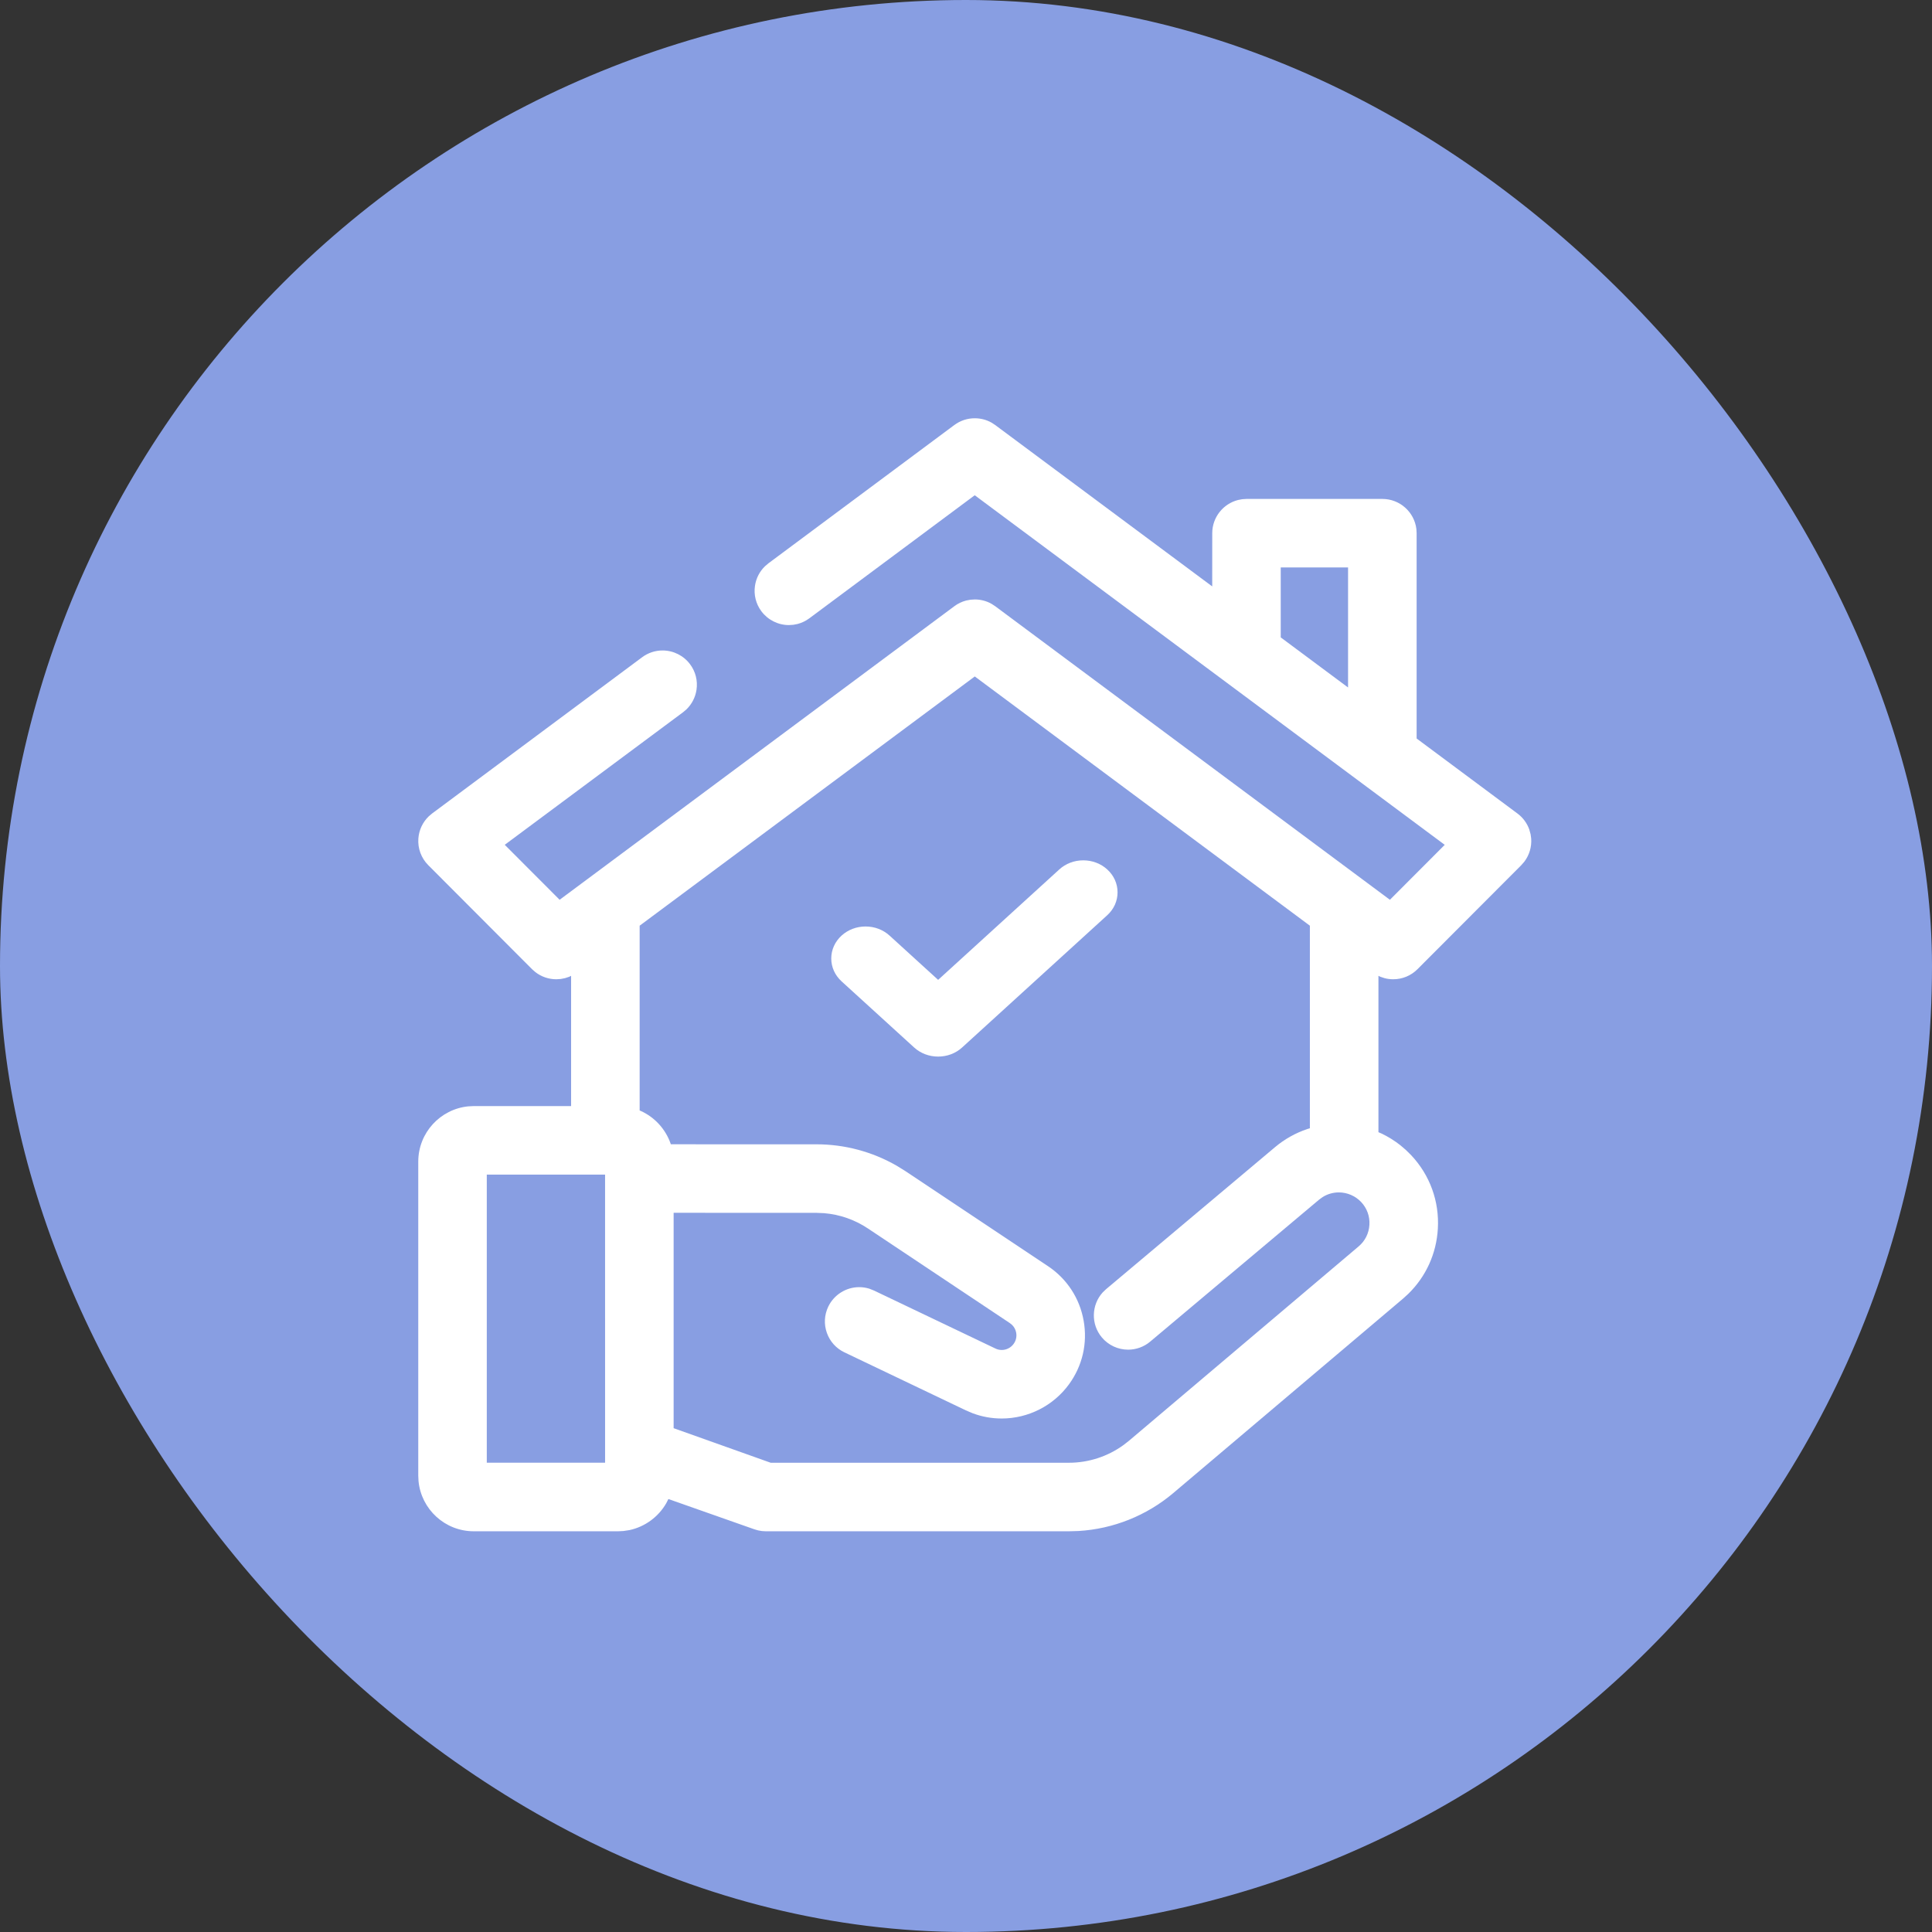 <?xml version="1.0" encoding="UTF-8"?>
<svg width="97px" height="97px" viewBox="0 0 97 97" version="1.1" xmlns="http://www.w3.org/2000/svg" xmlns:xlink="http://www.w3.org/1999/xlink">
    <rect x="0" y="0" width="97" height="97" fill="#333333" stroke="none"/>
    <title>F9814D2C-B4F5-443C-81AB-5068B8B769D7</title>
    <g id="Products-page" stroke="none" stroke-width="1" fill="none" fill-rule="evenodd">
        <g id="OCP.ai---Products-Page---OCP-miniApps----2b" transform="translate(-551, -4772)">
            <g id="Group-31" transform="translate(0, 4180)">
                <g id="Group-32" transform="translate(243, 498)">
                    <g id="Group-54" transform="translate(243, 65)">
                        <g id="Group-62-Copy" transform="translate(16, 29)">
                            <g id="Group-72" transform="translate(49, 0)">
                                <rect id="Rectangle-Copy-22" fill="#889EE2" x="0" y="0" width="97" height="97" rx="48.5"></rect>
                                <g id="Group-66" transform="translate(21, 21)" fill-rule="nonzero">
                                    <path d="M27.94,-1.73630807e-13 C28.239,-1.73630807e-13 28.526,0.075 28.782,0.219 L28.967,0.34 L39.862,8.442 L39.863,5.771 C39.863,4.968 40.415,4.292 41.16,4.103 L41.368,4.064 L41.583,4.05 L48.405,4.05 C49.281,4.05 50.006,4.707 50.112,5.555 L50.125,5.771 L50.125,16.078 L55.187,19.844 C55.462,20.048 55.667,20.328 55.78,20.644 L55.847,20.887 L55.876,21.098 C55.907,21.513 55.786,21.922 55.54,22.252 L55.378,22.439 L50.168,27.66 C49.843,27.986 49.409,28.166 48.949,28.166 C48.8,28.166 48.654,28.147 48.513,28.11 L48.306,28.041 L48.207,27.993 L48.207,35.844 L48.362,35.911 C48.698,36.071 49.015,36.269 49.306,36.498 L49.588,36.739 L49.852,37 C50.794,38.004 51.27,39.317 51.19,40.692 C51.118,41.941 50.596,43.087 49.712,43.954 L49.436,44.205 L37.907,53.962 C36.566,55.096 34.892,55.764 33.147,55.867 L32.669,55.881 L17.449,55.881 C17.32,55.881 17.191,55.866 17.065,55.837 L16.878,55.783 L12.558,54.262 L12.447,54.479 C12.051,55.164 11.375,55.658 10.601,55.822 L10.306,55.867 L10.034,55.881 L2.786,55.881 C1.34,55.881 0.148,54.774 0.013,53.363 L-7.27079003e-13,53.095 L-7.27079003e-13,37.32 C-7.27079003e-13,35.873 1.107,34.681 2.518,34.546 L2.786,34.533 L7.673,34.533 L7.673,27.993 L7.575,28.042 L7.368,28.11 L7.153,28.152 L6.932,28.166 C6.549,28.166 6.184,28.041 5.885,27.811 L5.713,27.661 L0.503,22.439 C0.149,22.085 -0.032,21.596 0.005,21.098 C0.036,20.671 0.225,20.274 0.531,19.981 L0.693,19.844 L11.24,11.998 C11.539,11.776 11.895,11.658 12.267,11.658 C12.809,11.658 13.325,11.917 13.648,12.352 C13.922,12.72 14.037,13.175 13.97,13.629 C13.914,14.007 13.738,14.35 13.468,14.612 L13.295,14.759 L4.342,21.415 L7.097,24.175 L26.914,9.437 C27.093,9.303 27.293,9.208 27.504,9.152 L27.719,9.111 L27.94,9.097 C28.238,9.097 28.525,9.172 28.781,9.316 L28.967,9.437 L48.783,24.175 L51.536,21.417 L27.939,3.865 L19.634,10.044 C19.455,10.177 19.255,10.272 19.044,10.328 L18.829,10.369 L18.608,10.383 C18.066,10.383 17.551,10.125 17.227,9.69 C16.953,9.322 16.838,8.867 16.905,8.413 C16.96,8.034 17.137,7.692 17.407,7.43 L17.581,7.282 L26.913,0.34 C27.212,0.118 27.568,-1.73630807e-13 27.94,-1.73630807e-13 Z" id="Path" fill="#FFFFFF"></path>
                                    <path d="M28.115,12.364 L45.232,25.096 L45.35,25.331 L45.35,35.865 L45.13,36.148 C44.62,36.279 44.137,36.5 43.706,36.801 L43.393,37.041 L34.908,44.173 C34.428,44.576 34.366,45.294 34.769,45.774 C34.986,46.032 35.303,46.179 35.64,46.179 C35.84,46.179 36.036,46.126 36.208,46.027 L36.371,45.912 L44.855,38.781 C45.237,38.46 45.721,38.283 46.219,38.283 C46.804,38.283 47.368,38.527 47.768,38.954 C48.168,39.382 48.371,39.942 48.338,40.527 C48.309,41.029 48.109,41.492 47.771,41.852 L47.59,42.024 L36.061,51.781 C35.219,52.493 34.174,52.921 33.081,53.008 L32.669,53.024 L17.597,53.007 L12.432,51.187 L12.237,50.912 L12.237,39.601 L12.529,39.309 L19.984,39.309 C20.894,39.309 21.779,39.542 22.566,39.987 L22.897,40.19 L30.028,44.944 C30.329,45.146 30.531,45.454 30.595,45.811 C30.658,46.167 30.575,46.527 30.361,46.82 C30.113,47.16 29.715,47.362 29.294,47.362 C29.162,47.362 29.033,47.343 28.909,47.305 L28.727,47.233 L22.627,44.32 C22.471,44.245 22.307,44.208 22.137,44.208 C21.702,44.208 21.299,44.463 21.111,44.855 C20.98,45.129 20.964,45.437 21.065,45.723 C21.146,45.953 21.294,46.145 21.491,46.28 L21.647,46.37 L27.747,49.284 C28.234,49.517 28.753,49.635 29.293,49.635 C30.437,49.635 31.524,49.083 32.198,48.16 C32.781,47.361 33.006,46.386 32.832,45.412 C32.678,44.547 32.228,43.789 31.552,43.246 L31.288,43.053 L24.158,38.299 C23.055,37.565 21.793,37.138 20.479,37.052 L19.985,37.036 L12.461,37.036 L12.177,36.812 C12.02,36.159 11.565,35.608 10.963,35.324 L10.73,35.23 L10.531,34.953 L10.531,25.331 L10.649,25.096 L27.766,12.364 L28.115,12.364 Z" id="Path" fill="#FFFFFF"></path>
                                    <polygon id="Path" fill="#889EE2" points="9.379 37.974 3.44 37.974 3.44 52.439 9.38 52.439"></polygon>
                                    <path d="M27.941,12.963 L11.115,25.476 L11.115,34.755 L11.182,34.782 C11.872,35.097 12.411,35.687 12.664,36.402 L12.679,36.451 L19.985,36.452 C21.412,36.452 22.799,36.824 24.028,37.532 L24.481,37.813 L31.612,42.567 C32.568,43.204 33.206,44.179 33.407,45.31 C33.609,46.441 33.347,47.576 32.669,48.504 C31.886,49.578 30.624,50.219 29.293,50.219 C28.791,50.219 28.304,50.131 27.839,49.957 L27.495,49.811 L21.395,46.897 C20.981,46.7 20.667,46.351 20.514,45.918 C20.361,45.486 20.386,45.018 20.584,44.603 C20.869,44.008 21.477,43.624 22.137,43.624 C22.309,43.624 22.477,43.649 22.639,43.699 L22.878,43.793 L28.979,46.706 C29.079,46.754 29.184,46.778 29.294,46.778 C29.529,46.778 29.752,46.665 29.889,46.476 C30.009,46.312 30.055,46.113 30.02,45.913 C29.993,45.764 29.923,45.63 29.819,45.525 L29.703,45.43 L22.573,40.676 C21.914,40.237 21.162,39.975 20.378,39.91 L19.984,39.893 L12.821,39.891 L12.821,50.705 L17.694,52.44 L32.669,52.44 C33.649,52.44 34.604,52.13 35.395,51.56 L35.684,51.335 L47.213,41.578 C47.538,41.303 47.73,40.919 47.754,40.493 C47.779,40.068 47.633,39.664 47.342,39.353 C47.052,39.045 46.642,38.867 46.219,38.867 C45.931,38.867 45.648,38.949 45.405,39.101 L45.231,39.228 L36.746,46.36 C36.437,46.62 36.044,46.763 35.64,46.763 C35.131,46.763 34.65,46.539 34.322,46.15 C33.762,45.484 33.795,44.515 34.363,43.888 L34.532,43.726 L43.017,36.594 C43.493,36.194 44.041,35.886 44.628,35.688 L44.765,35.647 L44.765,25.476 L27.941,12.963 Z" id="Path" fill="#889EE2"></path>
                                    <polygon id="Path" fill="#FFFFFF" points="46.976 6.907 47.268 7.199 47.268 14.681 42.838 11.385 42.72 11.151 42.72 7.199 43.012 6.907"></polygon>
                                    <polygon id="Path" fill="#889EE2" points="46.682 7.49 43.302 7.49 43.302 11.002 46.682 13.516"></polygon>
                                    <path d="M26.101,32.048 C25.647,32.048 25.22,31.886 24.896,31.591 L21.253,28.271 C20.92,27.966 20.735,27.558 20.735,27.122 C20.735,26.686 20.92,26.278 21.253,25.973 C21.577,25.679 22.005,25.516 22.458,25.516 C22.91,25.516 23.338,25.679 23.662,25.973 L26.101,28.196 L32.183,22.653 C32.506,22.358 32.934,22.195 33.387,22.195 C33.84,22.195 34.268,22.357 34.592,22.653 C34.926,22.957 35.109,23.365 35.109,23.801 C35.109,24.238 34.926,24.645 34.592,24.95 L27.305,31.591 C26.982,31.886 26.554,32.048 26.101,32.048" id="Fill-1" fill="#FFFFFF"></path>
                                </g>
                            </g>
                        </g>
                    </g>
                </g>
            </g>
        </g>
    </g>
</svg>